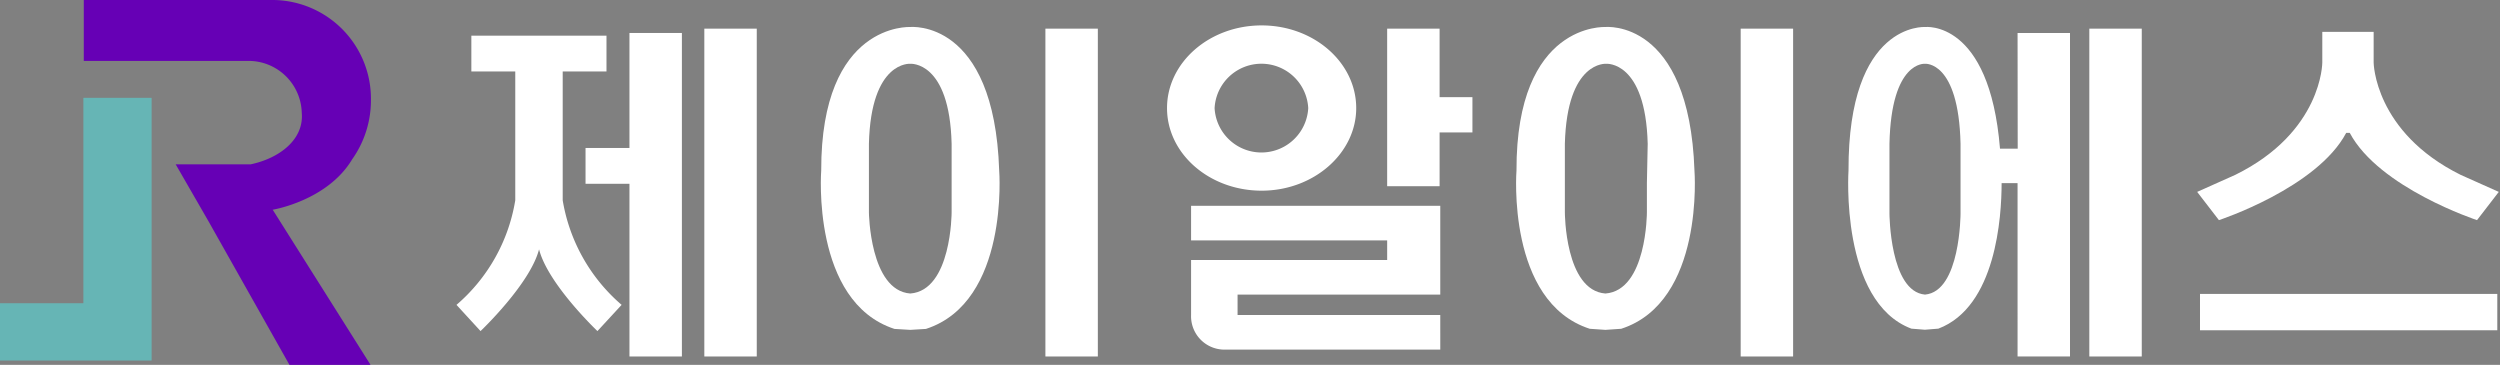 <svg xmlns="http://www.w3.org/2000/svg" width="185" height="27" viewBox="0 0 185 27"><rect x="0" y="0" width="185" height="27" fill="#808080" stroke="none"/><rect x="52.12" y="2.12" width="3.88" height="24.26" style="fill:#fff"/><rect x="77.36" y="2.12" width="3.88" height="24.26" style="fill:#fff"/><polygon points="46.58 10.95 43.33 10.95 43.33 13.6 46.58 13.6 46.58 26.38 50.46 26.38 50.46 2.44 46.58 2.44 46.58 10.95" style="fill:#fff"/><path d="M41.64,14.82V5.29h3.24V2.64h-10V5.29h3.25v9.53a12.94,12.94,0,0,1-4.35,7.74l1.78,1.94s3.67-3.48,4.33-6.05c.66,2.58,4.32,6.05,4.32,6.05L46,22.56A13,13,0,0,1,41.64,14.82Z" style="fill:#fff"/><path d="M67.36,2s-6.61-.38-6.59,10.62c0,0-.75,9.71,5.42,11.72l1.17.07,1.16-.07c6.18-2,5.42-11.72,5.42-11.72C73.57,1.36,67.36,2,67.36,2Zm3.06,11.55v2.17s0,5.77-3.06,6c-3-.23-3.06-6-3.06-6V10.64c.15-6.16,3.06-5.92,3.06-5.92s2.91-.24,3.06,5.92Z" style="fill:#fff"/><rect x="128.81" y="2.12" width="3.88" height="24.26" style="fill:#fff"/><rect x="154.61" y="2.12" width="3.88" height="24.26" style="fill:#fff"/><path d="M118.8,2s-6.61-.38-6.58,10.62c0,0-.76,9.71,5.42,11.71l1.16.08,1.17-.08c6.18-2,5.42-11.71,5.42-11.71C125,1.36,118.8,2,118.8,2Zm3.07,11.55v2.17s0,5.77-3.07,6c-3-.23-3-6-3-6V10.64c.16-6.16,3.06-5.92,3.06-5.92s2.91-.24,3.07,5.92Z" style="fill:#fff"/><path d="M149.31,11H148c-.78-9.57-5.55-9-5.55-9s-5.69-.39-5.66,10.61c0,0-.65,9.71,4.65,11.71l1,.08,1-.08c4.27-1.62,4.68-8.28,4.68-10.77h1.18V26.38h3.88V2.44H149.3Zm-4.23,2.63V15.8s0,5.77-2.63,6c-2.61-.23-2.63-6-2.63-6V10.64c.13-6.16,2.63-5.92,2.63-5.92s2.49-.24,2.63,5.92Z" style="fill:#fff"/><rect x="162.8" y="21.75" width="22" height="2.69" style="fill:#fff"/><polygon points="106.53 2.12 102.65 2.12 102.65 13.78 106.53 13.78 106.53 9.8 108.96 9.8 108.96 7.19 106.53 7.19 106.53 2.12" style="fill:#fff"/><path d="M100.36,8c0-3.38-3.14-6.12-7-6.12s-7,2.74-7,6.12,3.14,6.11,7,6.11S100.36,11.34,100.36,8ZM89.88,8a3.47,3.47,0,0,1,6.93,0,3.47,3.47,0,0,1-6.93,0Z" style="fill:#fff"/><path d="M88.14,15.23v2.56h14.51v1.45H88.14v4.07h0a2.47,2.47,0,0,0,2.37,2.56h16.07V23.31h-15V21.8h15V15.23Z" style="fill:#fff"/><path d="M173.62,9.83h.26c2.17,4.08,9.42,6.46,9.42,6.46l1.61-2.09-2.82-1.26c-6.39-3.17-6.44-8.31-6.44-8.31V2.36h-3.8V4.63s0,5.14-6.44,8.31l-2.82,1.26,1.61,2.09S171.46,13.91,173.62,9.83Z" style="fill:#fff"/><polygon points="6.17 7.24 6.17 22.44 0 22.44 0 26.68 5.99 26.68 8.61 26.68 11.22 26.68 11.22 7.24 6.17 7.24" style="fill:#66b5b5"/><path d="M26.06,11.79h0a7.55,7.55,0,0,0,1.39-4.38A7.31,7.31,0,0,0,20.25,0H6.2V4.51H18.55a3.94,3.94,0,0,1,3.78,3.83c.18,2-1.68,3.38-3.78,3.82H13l2.42,4.2,6,10.64h6L20.18,15.52S24.22,14.86,26.06,11.79Z" style="fill:#6600b5"/></svg>
